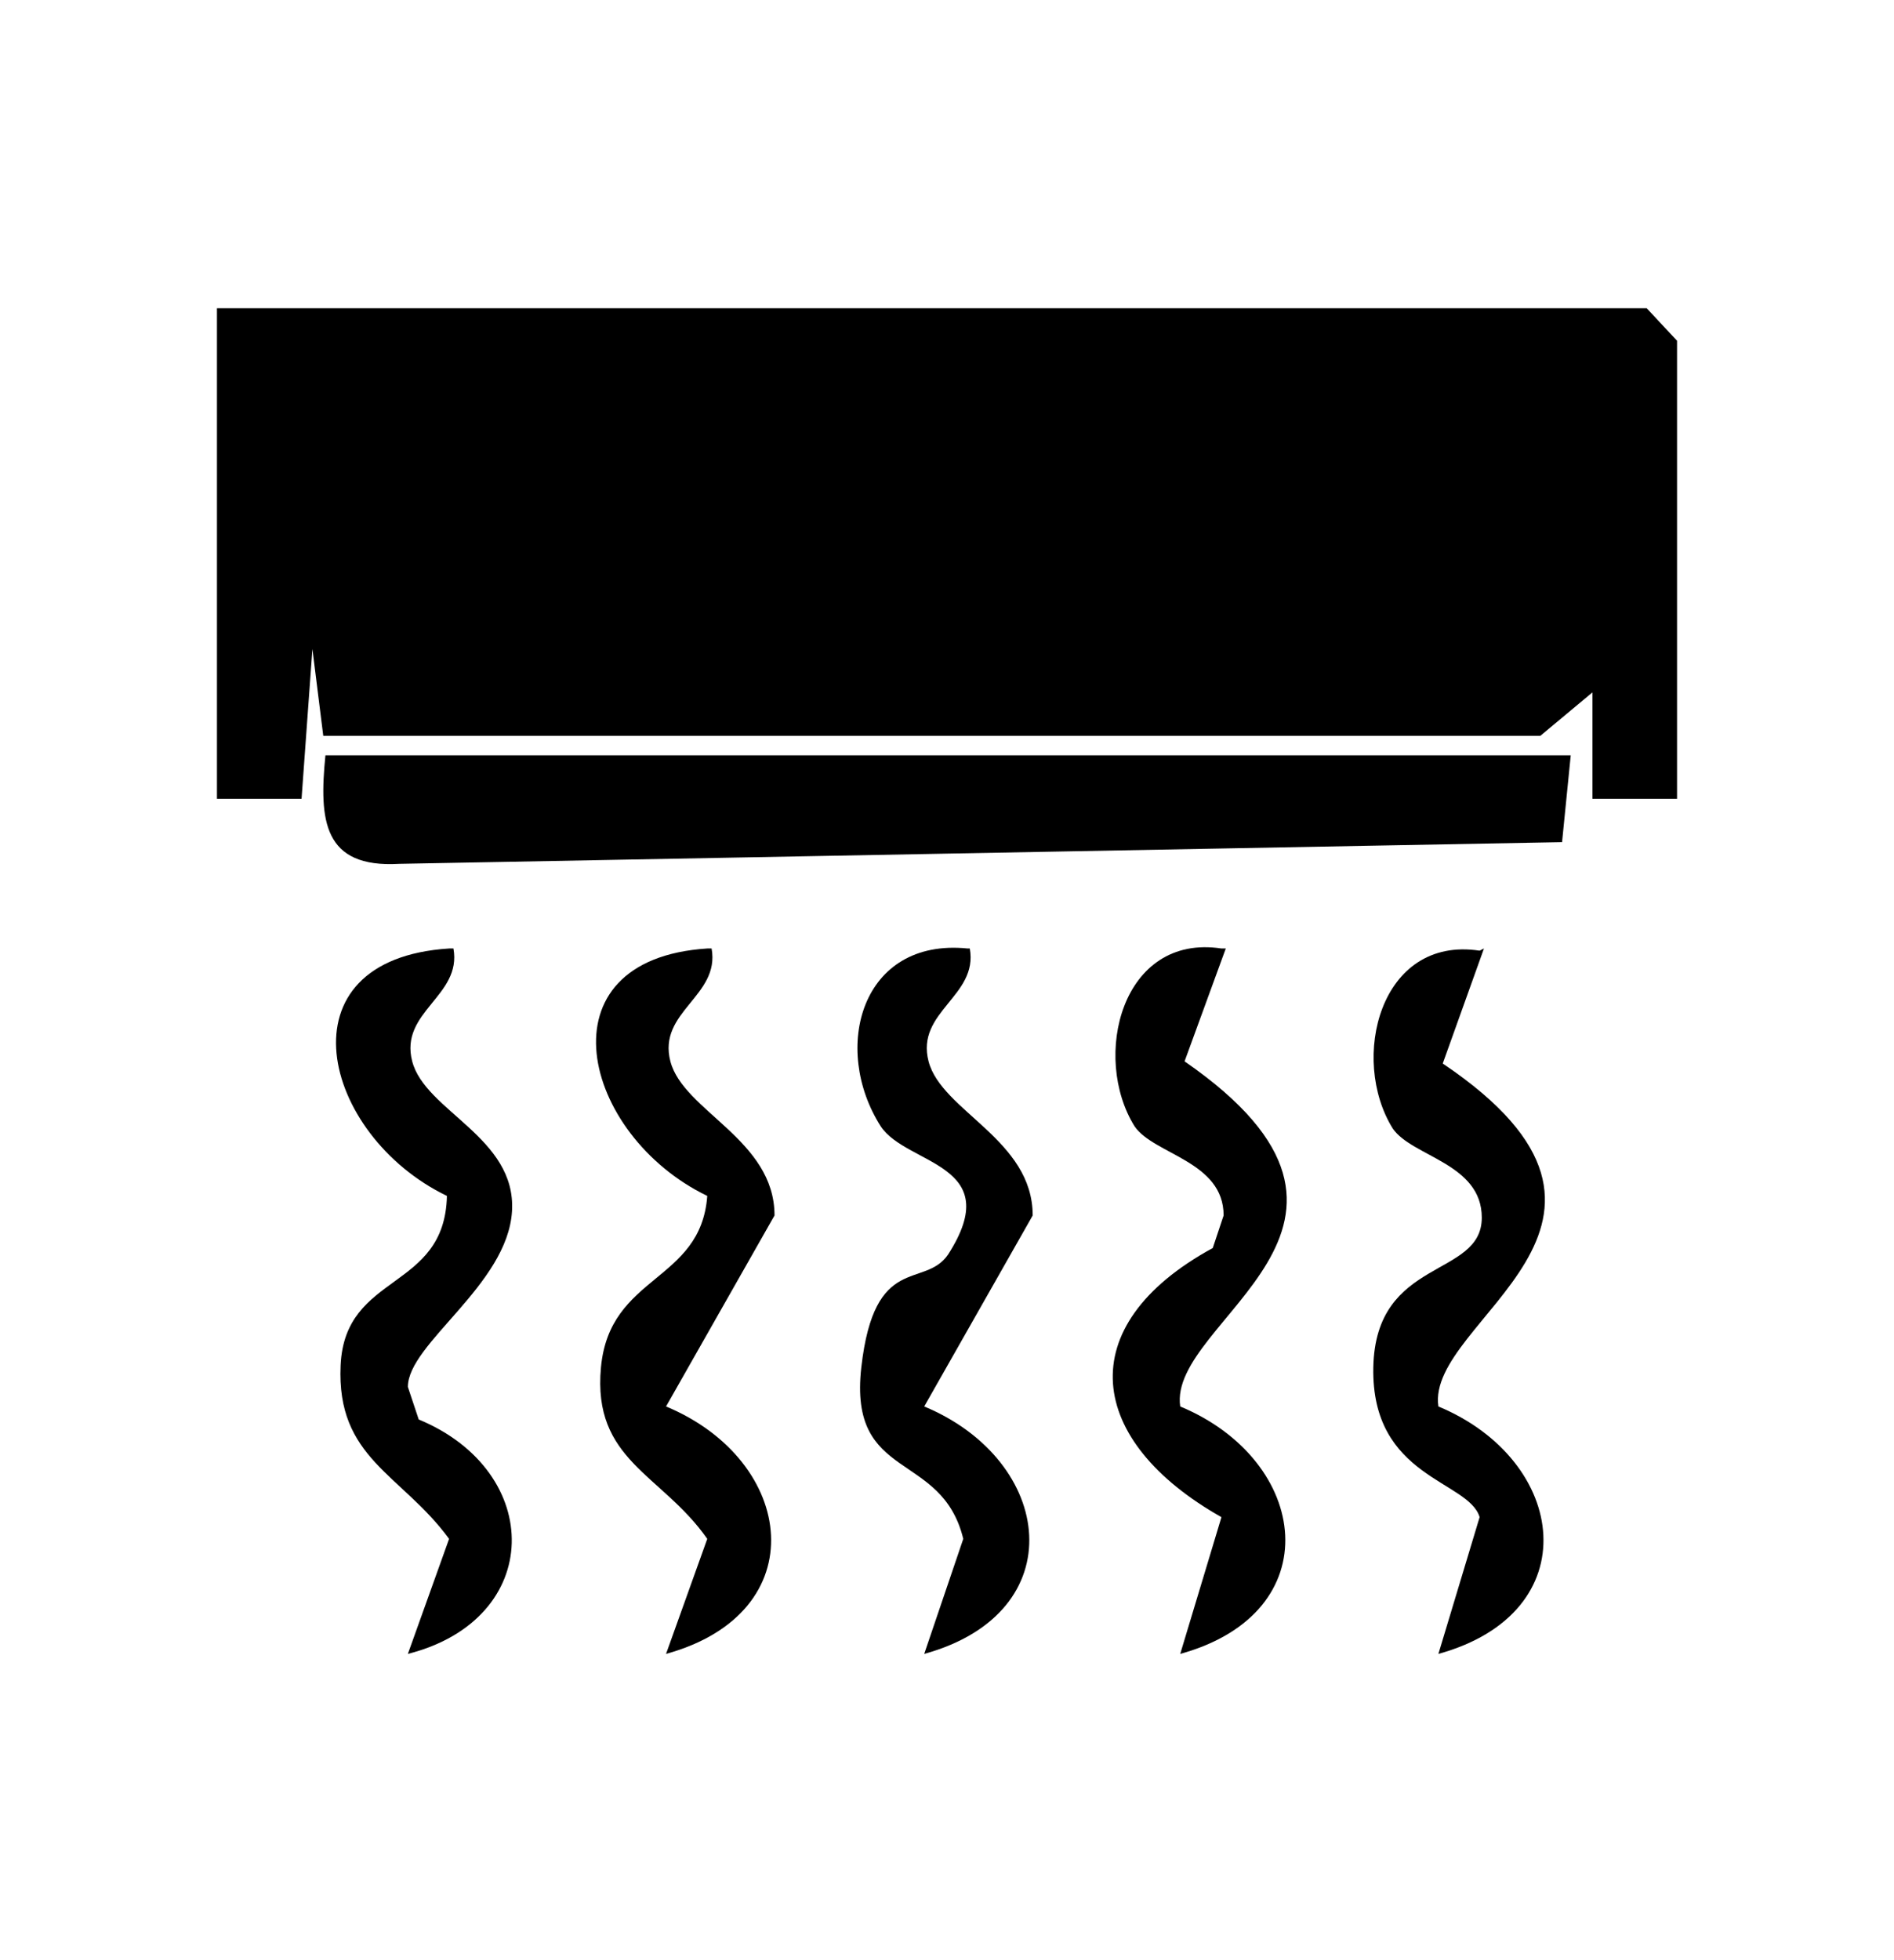 <?xml version="1.0" encoding="UTF-8"?>
<svg id="Livello_1" xmlns="http://www.w3.org/2000/svg" version="1.1" viewBox="0 0 87.3 90.3">
  <!-- Generator: Adobe Illustrator 29.5.1, SVG Export Plug-In . SVG Version: 2.1.0 Build 141)  -->
  <polygon points="77.3 36.8 73.4 36.8 73.4 31.9 71 33.9 14.9 33.9 14.4 29.9 13.9 36.8 10 36.8 10 14.2 75.9 14.2 77.3 15.7 77.3 36.8"/>
  <path d="M72.4,34.8l-.4,4-53.6,1c-3.5.2-3.7-2-3.4-5h57.5Z"/>
  <path d="M32.8,43.7c.4,2.2-2.5,2.9-1.9,5.2s4.8,3.6,4.8,7.1l-5,8.8c6,2.5,6.9,9.5,0,11.4l1.9-5.3c-2.1-3-5.3-3.6-4.9-7.9s4.6-3.9,4.9-7.9c-5.8-2.8-7.8-10.9,0-11.4Z"/>
  <path d="M20.9,43.7c.4,2.2-2.5,2.9-1.9,5.2s4.8,3.5,4.6,6.9-4.8,6.1-4.8,8.1l.5,1.5c5.8,2.4,5.8,9.2-.5,10.8l1.9-5.3c-2.2-3-5.2-3.7-5-8s4.8-3.4,4.9-7.8c-5.8-2.8-7.8-10.9.1-11.4Z"/>
  <path d="M44.7,43.7c.4,2.2-2.5,2.9-1.9,5.2s4.8,3.6,4.8,7.1l-5,8.8c6,2.5,6.9,9.5,0,11.4l1.8-5.3c-1-4.1-5.3-2.6-4.7-7.9s2.9-3.6,4-5.2c2.7-4.2-1.9-4.1-3.1-5.9-2.3-3.6-.9-8.7,4-8.2Z"/>
  <path d="M56.5,43.7l-1.9,5.2c11,7.6-.8,11.9-.2,15.9,6,2.5,6.9,9.5,0,11.4l1.9-6.3c-6.2-3.5-7-8.8-.4-12.4l.5-1.5c0-2.5-3.2-2.8-4.1-4.1-2-3.2-.6-8.9,4-8.2Z"/>
  <path d="M68.4,43.7l-1.9,5.3c11,7.4-.8,11.8-.2,15.8,6,2.5,6.9,9.5,0,11.4l1.9-6.3c-.5-1.7-5-1.8-4.9-6.9s5-4.1,5-6.9c0-2.5-3.2-2.8-4.1-4.1-2-3.2-.6-8.9,4-8.2Z"/>
</svg>